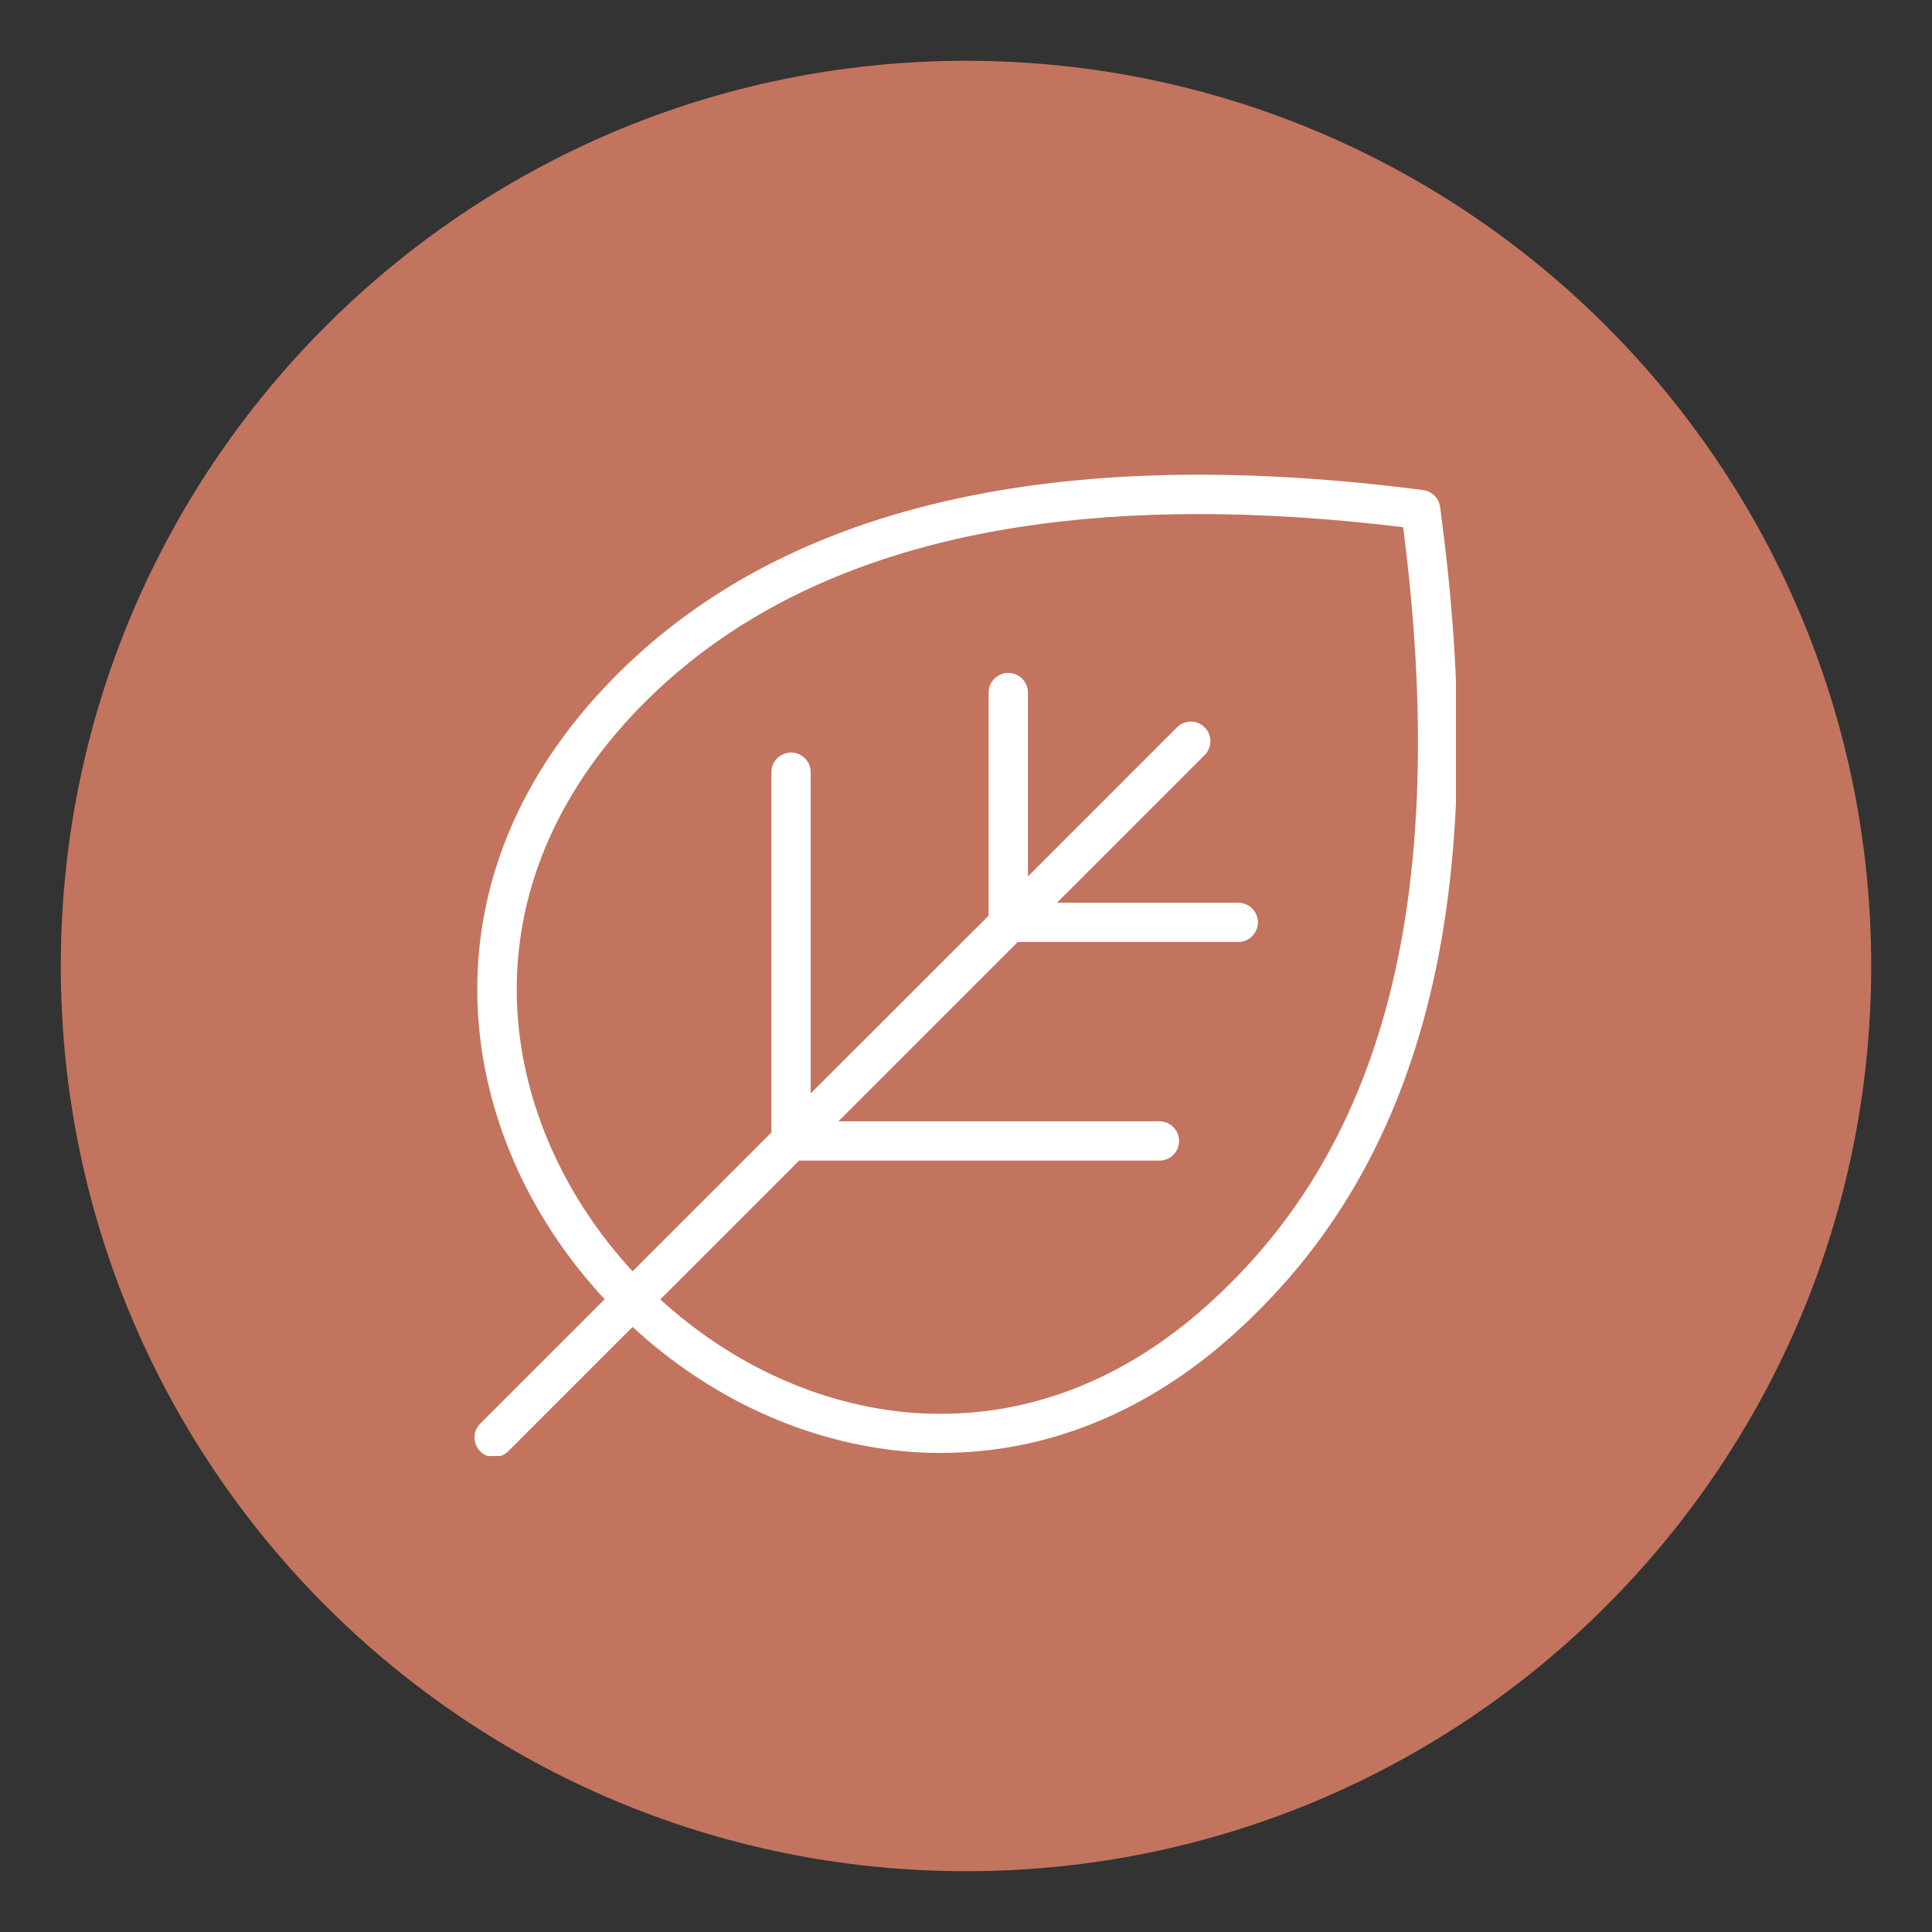 <svg version="1.0" preserveAspectRatio="xMidYMid meet" height="500" viewBox="0 0 375 375" zoomAndPan="magnify" width="500" xmlns:xlink="http://www.w3.org/1999/xlink" xmlns="http://www.w3.org/2000/svg"><rect x="0" y="0" width="375" height="375" fill="#333333" stroke="none"/><defs><clipPath id="1fe6b55b24"><path clip-rule="nonzero" d="M 11.801 11.801 L 363.199 11.801 L 363.199 363.199 L 11.801 363.199 Z M 11.801 11.801"></path></clipPath><clipPath id="839817a863"><path clip-rule="nonzero" d="M 187.5 11.801 C 90.465 11.801 11.801 90.465 11.801 187.5 C 11.801 284.535 90.465 363.199 187.5 363.199 C 284.535 363.199 363.199 284.535 363.199 187.5 C 363.199 90.465 284.535 11.801 187.5 11.801 Z M 187.5 11.801"></path></clipPath><clipPath id="96b50f573b"><path clip-rule="nonzero" d="M 92.109 92.109 L 282.609 92.109 L 282.609 282.609 L 92.109 282.609 Z M 92.109 92.109"></path></clipPath></defs><g clip-path="url(#1fe6b55b24)"><g clip-path="url(#839817a863)"><path fill-rule="nonzero" fill-opacity="1" d="M 11.801 11.801 L 363.199 11.801 L 363.199 363.199 L 11.801 363.199 Z M 11.801 11.801" fill="#c2745f"></path></g></g><g clip-path="url(#96b50f573b)"><path fill-rule="nonzero" fill-opacity="1" d="M 279.914 101.457 L 279.531 98.441 C 279.305 96.727 277.969 95.352 276.25 95.125 C 202.227 85.547 148.199 99.055 115.652 135.266 C 98.75 154.035 90.926 176.129 92.949 199.062 C 94.664 218.328 103.289 237.066 117.367 252.176 L 93.215 276.328 C 91.727 277.816 91.727 280.219 93.215 281.707 C 93.98 282.469 94.934 282.812 95.926 282.812 C 96.918 282.812 97.871 282.434 98.633 281.707 L 122.785 257.555 C 137.859 271.48 156.48 279.992 175.633 281.707 C 178 281.938 180.402 282.012 182.73 282.012 C 203.105 282.012 222.602 274.152 239.43 259.004 C 256.641 243.512 268.43 224.551 275.449 201.008 C 283.5 174.07 284.988 140.566 279.914 101.457 Z M 268.125 198.871 C 261.523 221 250.457 238.859 234.316 253.355 C 218.902 267.207 201.16 274.418 182.691 274.418 C 180.555 274.418 178.457 274.344 176.281 274.152 C 158.922 272.59 141.98 264.844 128.168 252.211 L 155.105 225.273 L 225.047 225.273 C 227.145 225.273 228.859 223.559 228.859 221.457 C 228.859 219.359 227.145 217.645 225.047 217.645 L 162.734 217.645 L 197.535 182.844 L 240.348 182.844 C 242.445 182.844 244.16 181.129 244.16 179.027 C 244.16 176.93 242.445 175.215 240.348 175.215 L 205.164 175.215 L 233.82 146.559 C 235.309 145.07 235.309 142.668 233.82 141.18 C 232.332 139.691 229.93 139.691 228.441 141.18 L 199.52 170.102 L 199.52 134.426 C 199.52 132.324 197.801 130.609 195.703 130.609 C 193.605 130.609 191.887 132.324 191.887 134.426 L 191.887 177.73 L 157.355 212.227 L 157.355 149.879 C 157.355 147.777 155.641 146.062 153.539 146.062 C 151.441 146.062 149.727 147.777 149.727 149.879 L 149.727 219.816 L 122.785 246.758 C 110.004 232.906 102.145 215.852 100.578 198.375 C 98.75 177.578 105.922 157.508 121.336 140.34 C 145.605 113.363 182.922 99.777 232.637 99.777 C 245.117 99.777 258.355 100.617 272.359 102.336 L 272.359 102.41 C 277.281 140.453 275.871 172.926 268.125 198.871 Z M 268.125 198.871" fill="#ffffff"></path></g></svg>